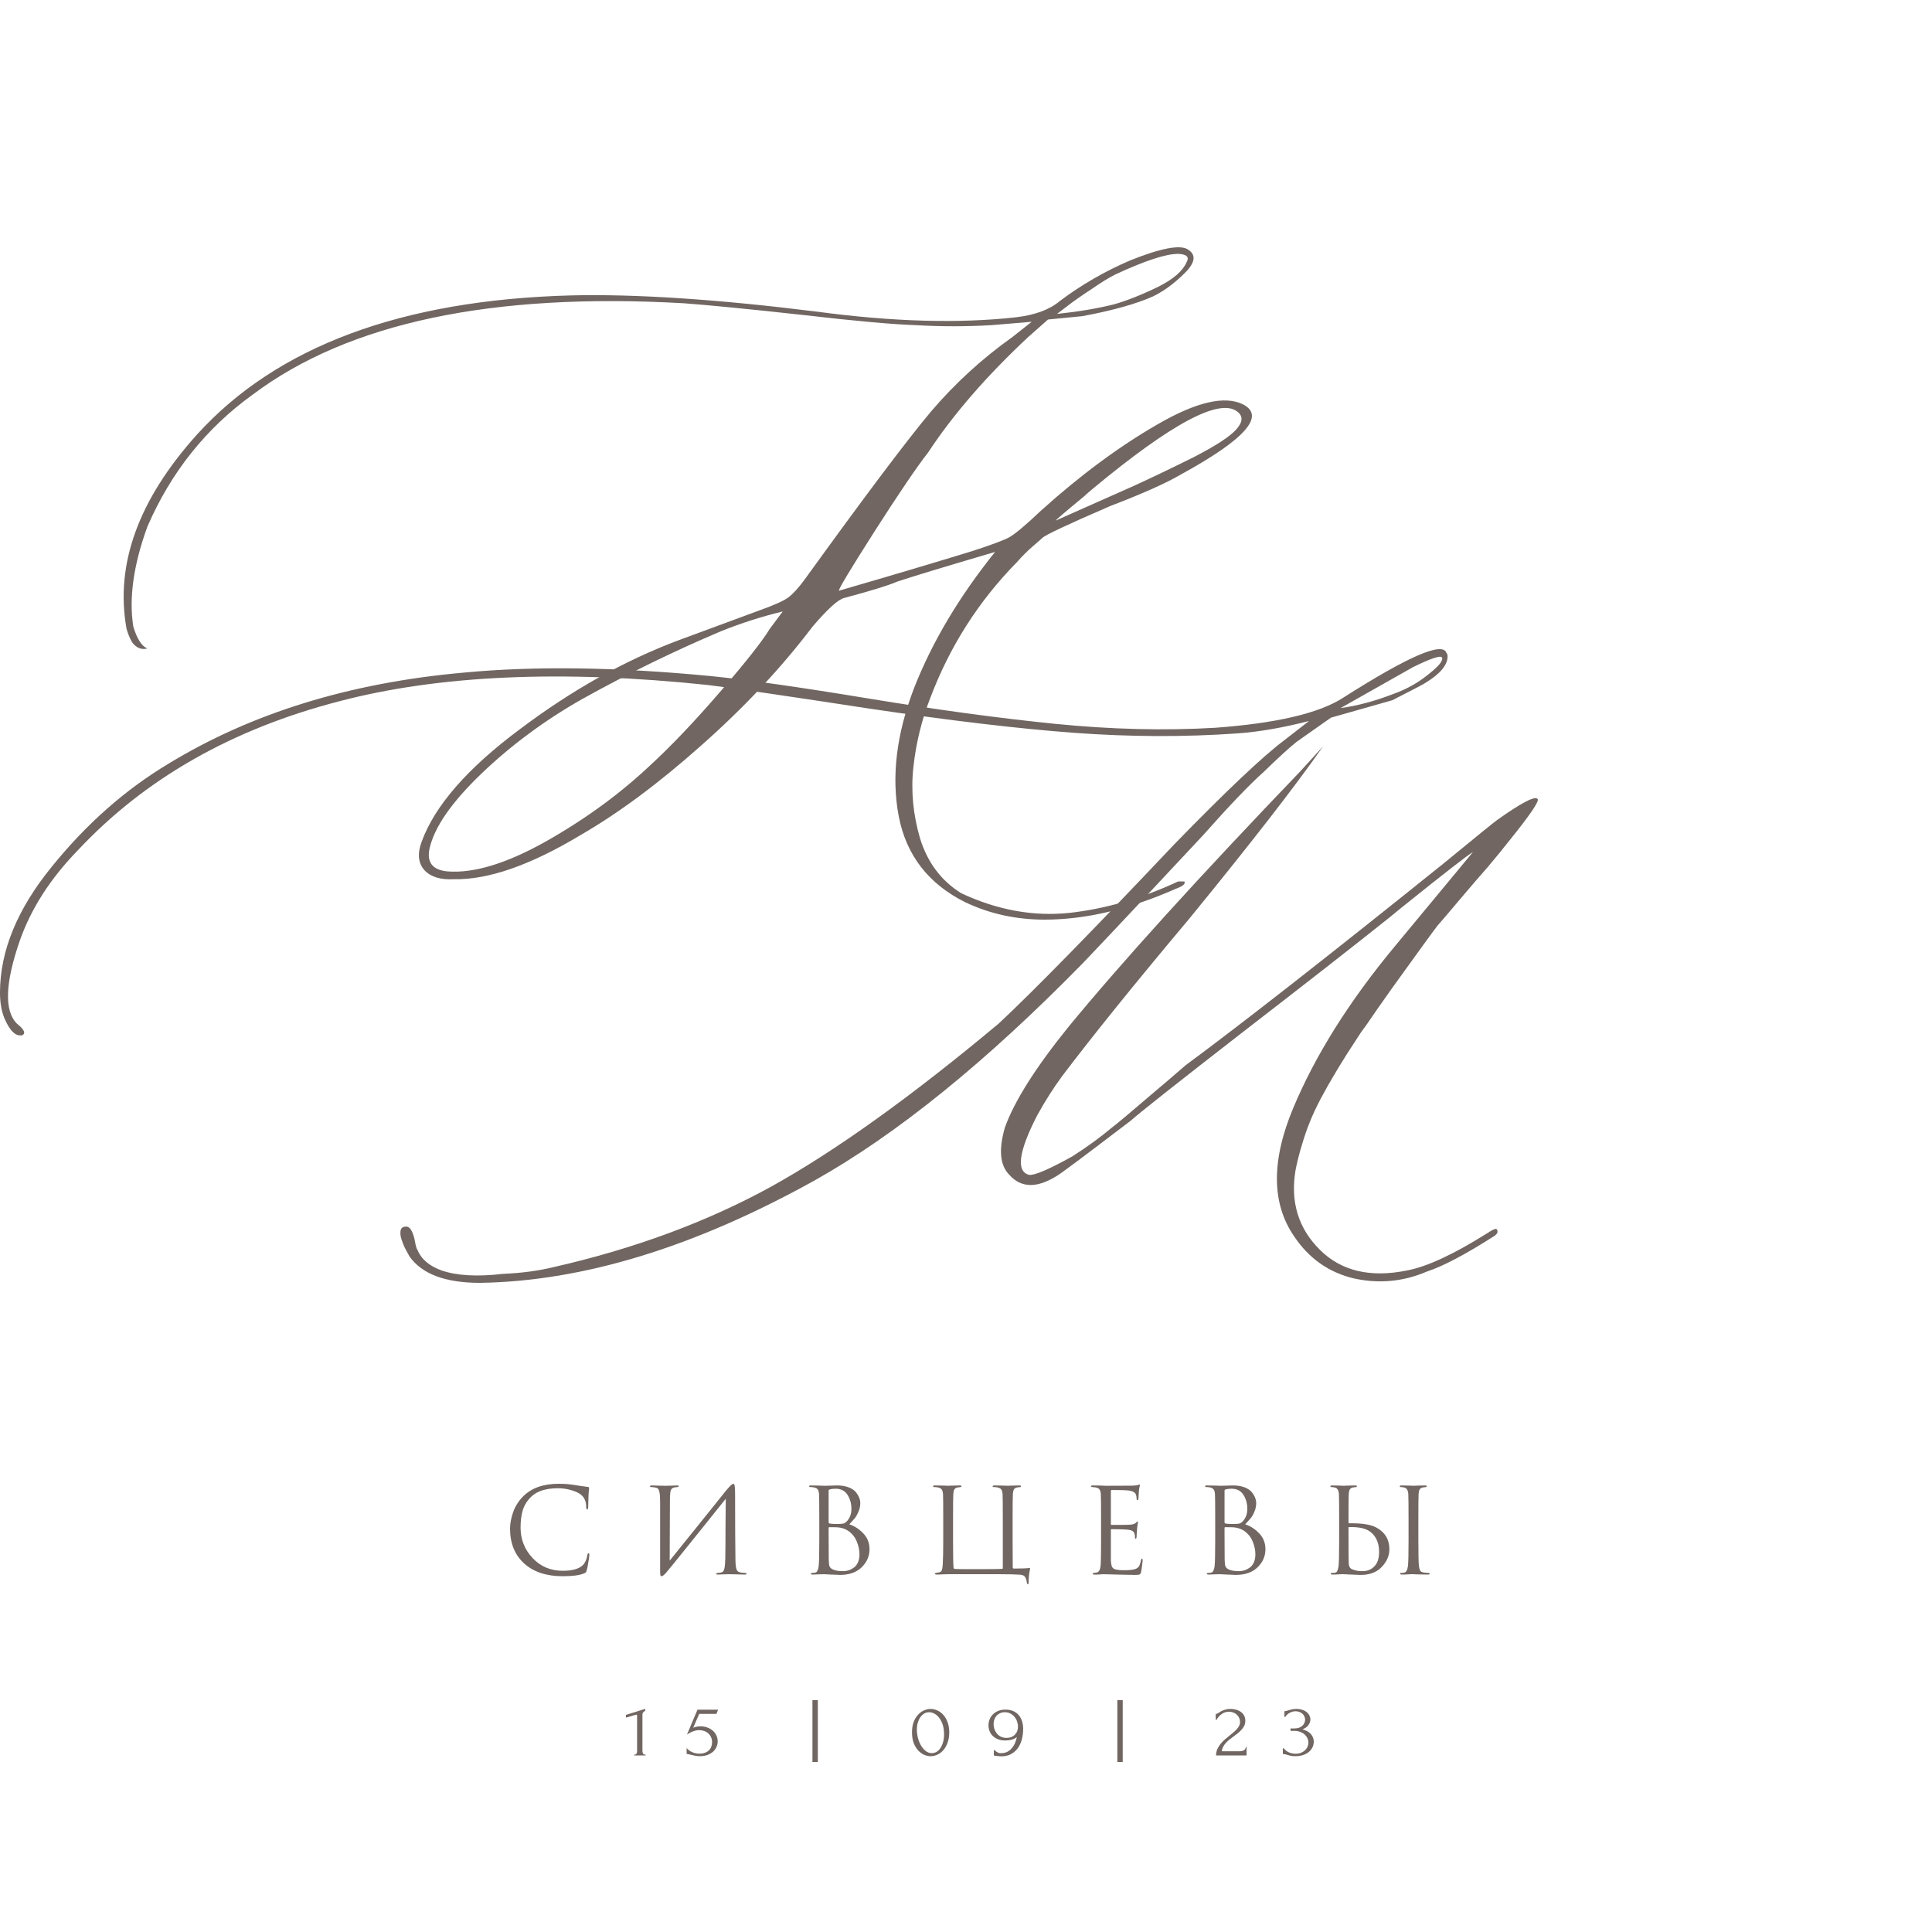 <?xml version="1.0" encoding="UTF-8"?> <svg xmlns="http://www.w3.org/2000/svg" width="78" height="78" viewBox="0 0 78 78" fill="none"> <g opacity="0.8"> <path d="M42.175 37.128C41.023 37.128 39.954 36.894 38.969 36.425C37.483 35.685 36.589 34.529 36.285 32.958C35.982 31.371 36.187 29.649 36.899 27.791C37.627 25.932 38.718 24.096 40.174 22.283C38.067 22.903 36.748 23.303 36.217 23.484C35.868 23.635 35.156 23.855 34.08 24.142C33.837 24.202 33.413 24.587 32.806 25.297C31.533 26.975 30.032 28.576 28.304 30.102C26.59 31.628 24.961 32.837 23.415 33.728C21.398 34.937 19.7 35.526 18.321 35.496C17.79 35.526 17.396 35.406 17.138 35.134C16.881 34.846 16.843 34.461 17.025 33.978C17.555 32.527 18.874 31.016 20.981 29.445C23.089 27.858 25.234 26.657 27.417 25.841L30.669 24.64C31.26 24.429 31.646 24.255 31.828 24.119C32.025 23.968 32.245 23.726 32.488 23.394C34.944 19.994 36.649 17.728 37.604 16.595C38.574 15.461 39.666 14.464 40.879 13.603L41.652 12.991L40.037 13.127C39.007 13.187 37.983 13.187 36.968 13.127C36.043 13.097 34.534 12.961 32.442 12.719C30.244 12.477 28.63 12.319 27.599 12.243C19.867 11.805 14.076 13.029 10.225 15.915C8.33 17.274 6.905 19.057 5.95 21.263C5.389 22.804 5.2 24.149 5.382 25.297C5.533 25.796 5.723 26.091 5.95 26.181C5.708 26.242 5.503 26.159 5.336 25.932C5.245 25.781 5.17 25.6 5.109 25.388C4.639 22.789 5.586 20.175 7.951 17.546C11.181 13.981 16.221 12.107 23.073 11.926C25.681 11.865 28.986 12.084 32.988 12.583C36.035 12.991 38.711 13.066 41.015 12.81C41.788 12.719 42.38 12.5 42.789 12.152C43.653 11.503 44.593 10.959 45.609 10.521C46.852 10.022 47.633 9.871 47.951 10.067C48.3 10.279 48.262 10.596 47.837 11.019C47.413 11.442 46.981 11.759 46.541 11.971C45.859 12.273 44.911 12.538 43.699 12.764L42.311 12.9L41.516 13.603C39.833 15.174 38.483 16.73 37.468 18.272C37.028 18.831 36.3 19.903 35.285 21.49C34.284 23.061 33.814 23.847 33.875 23.847C36.012 23.227 37.816 22.691 39.287 22.238C40.03 21.996 40.515 21.815 40.742 21.694C40.985 21.558 41.417 21.195 42.038 20.606C43.615 19.186 45.177 18.03 46.723 17.138C48.284 16.232 49.437 15.96 50.179 16.323C51.104 16.791 50.27 17.735 47.678 19.155C47.087 19.503 46.139 19.926 44.836 20.425C43.122 21.165 42.205 21.596 42.084 21.716C42.054 21.747 41.925 21.86 41.697 22.056C41.485 22.238 41.273 22.449 41.061 22.691C39.514 24.262 38.347 26.091 37.559 28.176C37.21 29.067 36.983 29.996 36.877 30.963C36.77 31.915 36.861 32.882 37.149 33.864C37.453 34.831 38.006 35.564 38.809 36.063C40.265 36.743 41.72 37.007 43.175 36.856C44.646 36.69 46.109 36.267 47.564 35.587H47.814C47.875 35.678 47.761 35.776 47.473 35.882C45.593 36.712 43.827 37.128 42.175 37.128ZM42.675 12.674C43.539 12.583 44.305 12.454 44.972 12.288C45.502 12.137 46.109 11.896 46.791 11.563C47.382 11.261 47.754 10.936 47.905 10.588C48.027 10.377 47.913 10.264 47.564 10.249C47.064 10.249 46.215 10.528 45.017 11.087C44.775 11.208 44.456 11.404 44.062 11.676C43.668 11.933 43.335 12.167 43.062 12.379L42.675 12.674ZM42.63 21.014C44.024 20.395 45.078 19.926 45.791 19.609C46.518 19.276 47.322 18.891 48.201 18.453C49.08 18 49.649 17.63 49.907 17.342C50.179 17.04 50.194 16.798 49.952 16.617C49.239 16.058 47.299 17.093 44.13 19.722C43.949 19.873 43.827 19.979 43.767 20.039C42.978 20.689 42.599 21.014 42.63 21.014ZM18.048 35.179C19.109 35.27 20.436 34.869 22.027 33.978C23.634 33.071 25.059 32.029 26.302 30.85C27.136 30.079 28.061 29.105 29.077 27.926C30.108 26.733 30.775 25.887 31.078 25.388L31.601 24.686C30.737 24.897 29.91 25.161 29.122 25.479C27.227 26.279 25.355 27.194 23.506 28.221C21.989 29.082 20.633 30.087 19.435 31.235C18.237 32.384 17.54 33.388 17.343 34.25C17.222 34.809 17.457 35.118 18.048 35.179Z" fill="#4D4039"></path> <path d="M19.375 51.792C17.98 51.792 17.033 51.436 16.532 50.725C16.502 50.664 16.457 50.581 16.396 50.475C16.335 50.369 16.282 50.248 16.237 50.112C16.176 49.96 16.153 49.824 16.169 49.703C16.184 49.582 16.259 49.521 16.396 49.521C16.487 49.521 16.563 49.582 16.623 49.703C16.684 49.824 16.729 49.976 16.76 50.157C16.79 50.324 16.82 50.422 16.851 50.452C17.002 50.831 17.328 51.111 17.829 51.292C18.45 51.504 19.276 51.55 20.307 51.429C21.05 51.398 21.732 51.308 22.354 51.156C25.613 50.414 28.539 49.332 31.132 47.909C33.724 46.471 36.787 44.276 40.319 41.325C41.714 40.023 44.079 37.608 47.414 34.082C49.491 31.947 50.962 30.555 51.826 29.904L52.849 29.109C51.788 29.381 50.825 29.548 49.961 29.609C47.823 29.76 45.625 29.752 43.366 29.586C41.122 29.419 38.371 29.094 35.111 28.61C31.852 28.11 29.676 27.792 28.585 27.656C22.688 27.035 17.722 27.255 13.69 28.314C9.369 29.434 5.859 31.433 3.161 34.309C2.039 35.459 1.251 36.685 0.796 37.987C0.205 39.697 0.167 40.81 0.682 41.325C0.985 41.567 1.054 41.726 0.887 41.801C0.857 41.801 0.826 41.801 0.796 41.801C0.705 41.801 0.614 41.756 0.523 41.665C0.417 41.575 0.303 41.393 0.182 41.12C0.061 40.833 0 40.485 0 40.076C0 38.396 0.697 36.7 2.092 34.99C3.487 33.264 5.056 31.879 6.799 30.835C10.15 28.791 14.122 27.565 18.715 27.156C21.566 26.884 24.886 26.929 28.676 27.293C30.192 27.444 32.322 27.747 35.066 28.201C37.825 28.655 40.334 28.995 42.593 29.223C44.867 29.45 47.027 29.503 49.074 29.381C51.53 29.2 53.243 28.799 54.213 28.178C56.851 26.498 58.246 25.892 58.398 26.362C58.428 26.392 58.443 26.437 58.443 26.498C58.443 26.846 58.148 27.202 57.556 27.565C57.465 27.626 57.018 27.86 56.215 28.269L53.736 28.973L52.349 29.949C52.045 30.191 51.606 30.593 51.03 31.153C50.438 31.682 49.62 32.538 48.574 33.718C48.195 34.127 47.444 34.929 46.322 36.125C45.216 37.306 44.352 38.222 43.73 38.873C39.819 42.869 36.203 45.798 32.883 47.66C28.032 50.354 23.529 51.731 19.375 51.792ZM54.122 28.587C54.805 28.496 55.532 28.299 56.306 27.997C56.806 27.815 57.261 27.558 57.67 27.224C58.094 26.892 58.276 26.664 58.216 26.543C58.155 26.453 57.769 26.581 57.056 26.929L54.122 28.587ZM57.602 51.338C56.647 51.747 55.661 51.837 54.645 51.61C53.645 51.368 52.849 50.808 52.258 49.93C51.333 48.598 51.318 46.865 52.212 44.731C53.107 42.596 54.471 40.424 56.306 38.214L59.467 34.4C59.254 34.521 58.291 35.27 56.578 36.647L56.078 37.056C54.714 38.146 52.728 39.697 50.12 41.711C47.528 43.724 46.034 44.905 45.64 45.253C43.776 46.676 42.782 47.417 42.661 47.478C41.858 47.977 41.221 47.962 40.751 47.432C40.372 47.054 40.311 46.418 40.569 45.525C40.948 44.466 41.797 43.118 43.116 41.484C45.254 38.88 48.377 35.436 52.485 31.153L53.417 30.131C52.296 31.735 50.492 34.059 48.005 37.101C45.868 39.645 44.162 41.756 42.889 43.436C42.54 43.906 42.199 44.443 41.865 45.048C41.122 46.502 41.016 47.296 41.547 47.432C41.759 47.463 42.343 47.213 43.298 46.683C43.889 46.305 44.42 45.919 44.89 45.525C45.163 45.313 45.633 44.92 46.3 44.345C46.982 43.769 47.505 43.323 47.869 43.005C50.143 41.325 53.607 38.615 58.261 34.876C59.626 33.756 60.353 33.166 60.444 33.105C61.445 32.394 61.991 32.114 62.082 32.265C62.142 32.356 61.771 32.901 60.967 33.9C60.694 34.248 60.391 34.619 60.058 35.013C59.724 35.391 59.353 35.822 58.943 36.307C58.549 36.776 58.246 37.132 58.034 37.374C57.913 37.525 57.291 38.38 56.169 39.94C56.108 40.031 55.911 40.31 55.578 40.78C55.26 41.249 55.047 41.552 54.941 41.688C54.85 41.824 54.668 42.104 54.395 42.528C54.138 42.937 53.948 43.247 53.827 43.459C53.706 43.656 53.539 43.951 53.327 44.345C53.129 44.723 52.978 45.048 52.872 45.321C52.766 45.578 52.66 45.889 52.553 46.252C52.447 46.6 52.364 46.933 52.303 47.251C52.091 48.522 52.417 49.59 53.281 50.452C54.145 51.315 55.32 51.595 56.806 51.292C57.609 51.141 58.686 50.642 60.035 49.794C60.217 49.673 60.338 49.612 60.399 49.612C60.459 49.642 60.475 49.703 60.444 49.794L60.353 49.885C59.171 50.642 58.254 51.126 57.602 51.338Z" fill="#4D4039"></path> <path d="M22.719 63.636C22.059 63.636 21.54 63.465 21.163 63.122C20.782 62.776 20.592 62.306 20.592 61.713C20.592 61.513 20.633 61.294 20.715 61.056C20.796 60.818 20.932 60.604 21.12 60.413C21.457 60.074 21.936 59.904 22.559 59.904C22.81 59.904 23.038 59.923 23.242 59.961C23.286 59.971 23.453 59.995 23.742 60.032C23.77 60.036 23.785 60.053 23.785 60.085C23.785 60.094 23.783 60.11 23.78 60.133C23.777 60.152 23.774 60.182 23.77 60.223C23.767 60.261 23.764 60.304 23.761 60.352C23.758 60.409 23.755 60.501 23.752 60.628C23.748 60.751 23.747 60.823 23.747 60.842C23.744 60.908 23.73 60.942 23.704 60.942C23.679 60.942 23.667 60.908 23.667 60.842C23.667 60.632 23.601 60.471 23.469 60.356C23.381 60.28 23.25 60.217 23.077 60.166C22.907 60.112 22.724 60.085 22.526 60.085C22.038 60.085 21.677 60.201 21.441 60.432C21.281 60.588 21.169 60.767 21.106 60.97C21.046 61.17 21.017 61.405 21.017 61.675C21.017 62.145 21.177 62.553 21.497 62.898C21.821 63.244 22.228 63.417 22.719 63.417C23.112 63.417 23.385 63.338 23.54 63.179C23.628 63.087 23.686 62.954 23.714 62.779C23.723 62.732 23.739 62.708 23.761 62.708C23.783 62.708 23.794 62.732 23.794 62.779C23.794 62.805 23.782 62.895 23.756 63.051C23.734 63.206 23.712 63.319 23.69 63.389C23.678 63.433 23.665 63.463 23.653 63.479C23.64 63.492 23.612 63.508 23.568 63.527C23.389 63.6 23.106 63.636 22.719 63.636Z" fill="#4D4039"></path> <path d="M27.047 60.537L27.037 63.008C27.257 62.738 27.661 62.237 28.249 61.504C28.84 60.767 29.191 60.331 29.301 60.194C29.458 60.001 29.56 59.904 29.607 59.904C29.626 59.904 29.639 59.913 29.645 59.933C29.654 59.948 29.662 59.99 29.669 60.056C29.675 60.123 29.678 60.223 29.678 60.356C29.678 61.515 29.683 62.391 29.692 62.984C29.695 63.162 29.709 63.287 29.735 63.36C29.763 63.43 29.813 63.471 29.886 63.484C29.92 63.49 29.981 63.497 30.07 63.503C30.117 63.506 30.14 63.517 30.14 63.536C30.14 63.559 30.117 63.57 30.07 63.57C30.003 63.57 29.881 63.566 29.702 63.56C29.522 63.557 29.425 63.555 29.409 63.555C29.381 63.555 29.318 63.557 29.221 63.56C29.126 63.566 29.048 63.57 28.985 63.57C28.938 63.57 28.914 63.56 28.914 63.541C28.914 63.519 28.938 63.506 28.985 63.503C29.054 63.497 29.1 63.49 29.122 63.484C29.184 63.471 29.225 63.42 29.244 63.332C29.266 63.243 29.279 63.098 29.282 62.898C29.288 62.61 29.291 62.194 29.291 61.651C29.294 61.105 29.298 60.724 29.301 60.509C29.062 60.81 28.62 61.361 27.976 62.16C27.334 62.96 26.971 63.408 26.886 63.503C26.805 63.592 26.746 63.636 26.712 63.636C26.687 63.636 26.669 63.62 26.66 63.589C26.654 63.56 26.651 63.5 26.651 63.408V60.637C26.651 60.466 26.643 60.34 26.627 60.261C26.611 60.178 26.591 60.126 26.566 60.104C26.54 60.079 26.5 60.061 26.443 60.052C26.421 60.048 26.393 60.045 26.358 60.042C26.323 60.039 26.302 60.037 26.292 60.037C26.258 60.034 26.24 60.023 26.24 60.004C26.24 59.982 26.272 59.971 26.334 59.971C26.388 59.971 26.482 59.974 26.617 59.98C26.756 59.983 26.834 59.985 26.853 59.985C26.907 59.985 26.988 59.983 27.099 59.98C27.209 59.974 27.284 59.971 27.325 59.971C27.378 59.971 27.405 59.98 27.405 59.999C27.405 60.021 27.385 60.034 27.344 60.037C27.281 60.044 27.24 60.048 27.221 60.052C27.152 60.068 27.106 60.104 27.084 60.161C27.062 60.215 27.05 60.34 27.047 60.537Z" fill="#4D4039"></path> <path d="M33.077 62.189V61.351C33.077 60.767 33.074 60.425 33.067 60.323C33.061 60.237 33.044 60.175 33.016 60.137C32.99 60.096 32.94 60.068 32.865 60.052C32.827 60.042 32.781 60.037 32.728 60.037C32.687 60.037 32.667 60.028 32.667 60.009C32.667 59.983 32.692 59.971 32.742 59.971C32.805 59.971 32.879 59.972 32.964 59.975C33.048 59.975 33.121 59.977 33.181 59.98C33.24 59.983 33.272 59.985 33.275 59.985C33.303 59.985 33.376 59.983 33.492 59.98C33.608 59.974 33.707 59.971 33.789 59.971C33.971 59.971 34.129 59.996 34.261 60.047C34.393 60.098 34.49 60.163 34.553 60.242C34.616 60.321 34.661 60.398 34.69 60.471C34.718 60.544 34.732 60.615 34.732 60.685C34.732 60.805 34.707 60.923 34.657 61.037C34.609 61.148 34.561 61.234 34.511 61.294C34.46 61.354 34.386 61.437 34.289 61.542C34.496 61.608 34.683 61.729 34.85 61.903C35.02 62.078 35.105 62.292 35.105 62.546C35.105 62.825 34.999 63.068 34.789 63.275C34.578 63.481 34.282 63.584 33.902 63.584C33.886 63.584 33.86 63.582 33.822 63.579C33.787 63.579 33.745 63.578 33.695 63.574C33.644 63.571 33.6 63.57 33.563 63.57C33.427 63.56 33.331 63.555 33.275 63.555C33.225 63.555 33.149 63.557 33.048 63.56C32.948 63.566 32.869 63.57 32.813 63.57C32.762 63.57 32.737 63.559 32.737 63.536C32.737 63.514 32.761 63.503 32.808 63.503C32.843 63.503 32.88 63.498 32.921 63.489C32.987 63.476 33.031 63.387 33.053 63.222C33.069 63.089 33.077 62.745 33.077 62.189ZM33.454 60.18V61.456C33.454 61.481 33.465 61.499 33.487 61.508C33.563 61.521 33.658 61.527 33.775 61.527C33.913 61.527 34.007 61.521 34.058 61.508C34.108 61.492 34.157 61.458 34.204 61.404C34.317 61.273 34.374 61.113 34.374 60.923C34.374 60.701 34.32 60.509 34.213 60.347C34.11 60.185 33.951 60.104 33.737 60.104C33.649 60.104 33.574 60.112 33.511 60.128C33.473 60.137 33.454 60.155 33.454 60.18ZM33.454 61.689V61.961C33.454 62.599 33.456 62.941 33.459 62.989C33.465 63.084 33.47 63.149 33.473 63.184C33.479 63.216 33.493 63.248 33.515 63.279C33.537 63.311 33.572 63.338 33.619 63.36C33.717 63.408 33.855 63.432 34.034 63.432C34.106 63.432 34.177 63.422 34.246 63.403C34.319 63.381 34.389 63.346 34.459 63.298C34.531 63.251 34.589 63.181 34.633 63.089C34.677 62.994 34.699 62.883 34.699 62.756C34.699 62.584 34.663 62.411 34.591 62.237C34.522 62.062 34.405 61.918 34.242 61.803C34.135 61.73 34.004 61.684 33.85 61.665C33.809 61.659 33.687 61.656 33.482 61.656C33.464 61.656 33.454 61.667 33.454 61.689Z" fill="#4D4039"></path> <path d="M40.882 61.351V62.184C40.882 62.813 40.884 63.176 40.887 63.275C40.887 63.309 40.901 63.327 40.929 63.327C41.253 63.327 41.462 63.319 41.557 63.303C41.572 63.3 41.582 63.301 41.585 63.308C41.588 63.311 41.588 63.322 41.585 63.341C41.547 63.532 41.528 63.708 41.528 63.87C41.528 63.93 41.517 63.96 41.495 63.96C41.473 63.96 41.459 63.928 41.453 63.865C41.437 63.766 41.41 63.695 41.373 63.651C41.338 63.606 41.274 63.581 41.179 63.574C40.991 63.562 40.719 63.555 40.364 63.555H38.27C38.254 63.555 38.193 63.557 38.086 63.56C37.982 63.566 37.897 63.57 37.831 63.57C37.771 63.57 37.742 63.56 37.742 63.541C37.742 63.522 37.762 63.508 37.803 63.498C37.859 63.492 37.9 63.486 37.925 63.479C37.979 63.463 38.013 63.432 38.029 63.384C38.045 63.333 38.056 63.255 38.062 63.151C38.075 62.948 38.081 62.63 38.081 62.199V61.351C38.081 60.767 38.078 60.425 38.072 60.323C38.065 60.237 38.048 60.175 38.02 60.137C37.995 60.096 37.944 60.068 37.869 60.052C37.831 60.042 37.778 60.037 37.709 60.037C37.683 60.037 37.671 60.028 37.671 60.009C37.671 59.983 37.696 59.971 37.746 59.971C37.809 59.971 37.883 59.972 37.968 59.975C38.053 59.975 38.125 59.977 38.185 59.98C38.245 59.983 38.276 59.985 38.279 59.985C38.282 59.985 38.312 59.983 38.369 59.98C38.428 59.977 38.494 59.975 38.567 59.975C38.642 59.972 38.7 59.971 38.741 59.971C38.791 59.971 38.817 59.983 38.817 60.009C38.817 60.028 38.804 60.037 38.779 60.037C38.757 60.037 38.718 60.042 38.661 60.052C38.598 60.064 38.554 60.091 38.529 60.133C38.507 60.174 38.493 60.237 38.487 60.323C38.48 60.425 38.477 60.767 38.477 61.351V62.108C38.477 62.752 38.483 63.143 38.496 63.279C38.499 63.317 38.515 63.338 38.543 63.341C38.606 63.347 38.763 63.351 39.015 63.351H39.633C40.104 63.351 40.382 63.346 40.467 63.336C40.48 63.336 40.486 63.327 40.486 63.308V61.351C40.486 60.767 40.483 60.425 40.477 60.323C40.47 60.237 40.453 60.175 40.425 60.137C40.4 60.096 40.349 60.068 40.274 60.052C40.236 60.042 40.183 60.037 40.114 60.037C40.088 60.037 40.076 60.028 40.076 60.009C40.076 59.983 40.101 59.971 40.151 59.971C40.214 59.971 40.288 59.972 40.373 59.975C40.458 59.975 40.53 59.977 40.59 59.98C40.65 59.983 40.681 59.985 40.684 59.985C40.687 59.985 40.717 59.983 40.774 59.98C40.834 59.977 40.9 59.975 40.972 59.975C41.047 59.972 41.105 59.971 41.146 59.971C41.197 59.971 41.222 59.983 41.222 60.009C41.222 60.028 41.209 60.037 41.184 60.037C41.162 60.037 41.123 60.042 41.066 60.052C41.003 60.064 40.959 60.091 40.934 60.133C40.912 60.174 40.898 60.237 40.892 60.323C40.885 60.425 40.882 60.767 40.882 61.351Z" fill="#4D4039"></path> <path d="M44.453 62.189V61.351C44.453 60.767 44.45 60.425 44.444 60.323C44.437 60.237 44.42 60.175 44.392 60.137C44.367 60.096 44.316 60.068 44.241 60.052C44.231 60.048 44.219 60.047 44.203 60.047C44.187 60.044 44.168 60.042 44.146 60.042C44.128 60.039 44.113 60.037 44.104 60.037C44.063 60.031 44.043 60.021 44.043 60.009C44.043 59.983 44.068 59.971 44.118 59.971C44.275 59.971 44.453 59.975 44.651 59.985C45.299 59.985 45.659 59.983 45.731 59.98C45.847 59.974 45.92 59.964 45.948 59.952C45.973 59.939 45.99 59.933 46 59.933C46.012 59.933 46.019 59.947 46.019 59.975C46.019 59.982 46.012 60.009 46 60.056C45.99 60.101 45.984 60.148 45.981 60.199L45.962 60.485C45.956 60.539 45.943 60.566 45.924 60.566C45.899 60.566 45.887 60.545 45.887 60.504C45.887 60.44 45.879 60.388 45.863 60.347C45.832 60.248 45.718 60.19 45.523 60.171C45.442 60.161 45.226 60.156 44.877 60.156C44.858 60.156 44.849 60.172 44.849 60.204V61.518C44.849 61.55 44.858 61.565 44.877 61.565C45.305 61.565 45.555 61.562 45.627 61.556C45.747 61.546 45.825 61.519 45.863 61.475C45.888 61.443 45.907 61.427 45.92 61.427C45.935 61.427 45.943 61.44 45.943 61.465C45.943 61.472 45.94 61.486 45.934 61.508C45.931 61.531 45.926 61.562 45.92 61.603C45.913 61.645 45.909 61.688 45.906 61.732C45.899 61.789 45.895 61.857 45.891 61.937C45.888 62.013 45.887 62.053 45.887 62.056C45.88 62.103 45.869 62.127 45.854 62.127C45.832 62.127 45.821 62.102 45.821 62.051C45.821 62 45.814 61.956 45.802 61.918C45.78 61.829 45.698 61.776 45.556 61.761C45.415 61.745 45.19 61.737 44.882 61.737C44.86 61.737 44.849 61.748 44.849 61.77V62.189C44.849 62.218 44.849 62.3 44.849 62.437C44.849 62.57 44.849 62.691 44.849 62.798C44.849 62.906 44.849 62.975 44.849 63.003C44.855 63.108 44.868 63.187 44.887 63.241C44.909 63.292 44.948 63.328 45.005 63.351C45.074 63.379 45.204 63.394 45.396 63.394C45.585 63.394 45.726 63.379 45.821 63.351C45.893 63.328 45.946 63.292 45.981 63.241C46.016 63.187 46.042 63.106 46.061 62.998C46.071 62.951 46.085 62.927 46.103 62.927C46.122 62.927 46.132 62.951 46.132 62.998C46.132 63.021 46.124 63.092 46.108 63.213C46.093 63.333 46.08 63.416 46.071 63.46C46.055 63.52 46.033 63.555 46.005 63.565C45.976 63.578 45.913 63.584 45.816 63.584C45.725 63.584 45.495 63.579 45.127 63.57C44.75 63.56 44.554 63.555 44.538 63.555C44.506 63.555 44.451 63.559 44.373 63.565C44.294 63.571 44.233 63.573 44.189 63.57C44.139 63.57 44.113 63.557 44.113 63.532C44.113 63.519 44.131 63.509 44.165 63.503C44.225 63.497 44.261 63.492 44.274 63.489C44.33 63.476 44.371 63.44 44.396 63.379C44.425 63.319 44.44 63.206 44.444 63.041C44.45 62.794 44.453 62.51 44.453 62.189Z" fill="#4D4039"></path> <path d="M49.061 62.189V61.351C49.061 60.767 49.058 60.425 49.052 60.323C49.045 60.237 49.028 60.175 49 60.137C48.975 60.096 48.924 60.068 48.849 60.052C48.811 60.042 48.766 60.037 48.712 60.037C48.671 60.037 48.651 60.028 48.651 60.009C48.651 59.983 48.676 59.971 48.726 59.971C48.789 59.971 48.863 59.972 48.948 59.975C49.033 59.975 49.105 59.977 49.165 59.98C49.225 59.983 49.256 59.985 49.259 59.985C49.287 59.985 49.36 59.983 49.476 59.98C49.592 59.974 49.691 59.971 49.773 59.971C49.956 59.971 50.113 59.996 50.245 60.047C50.377 60.098 50.474 60.163 50.537 60.242C50.6 60.321 50.646 60.398 50.674 60.471C50.702 60.544 50.716 60.615 50.716 60.685C50.716 60.805 50.691 60.923 50.641 61.037C50.594 61.148 50.545 61.234 50.495 61.294C50.444 61.354 50.37 61.437 50.273 61.542C50.481 61.608 50.668 61.729 50.834 61.903C51.004 62.078 51.089 62.292 51.089 62.546C51.089 62.825 50.984 63.068 50.773 63.275C50.562 63.481 50.267 63.584 49.886 63.584C49.871 63.584 49.844 63.582 49.806 63.579C49.772 63.579 49.729 63.578 49.679 63.574C49.629 63.571 49.584 63.57 49.547 63.57C49.412 63.56 49.316 63.555 49.259 63.555C49.209 63.555 49.133 63.557 49.033 63.56C48.932 63.566 48.854 63.57 48.797 63.57C48.747 63.57 48.721 63.559 48.721 63.536C48.721 63.514 48.745 63.503 48.792 63.503C48.827 63.503 48.865 63.498 48.906 63.489C48.971 63.476 49.016 63.387 49.038 63.222C49.053 63.089 49.061 62.745 49.061 62.189ZM49.438 60.18V61.456C49.438 61.481 49.449 61.499 49.471 61.508C49.547 61.521 49.643 61.527 49.759 61.527C49.897 61.527 49.992 61.521 50.042 61.508C50.092 61.492 50.141 61.458 50.188 61.404C50.301 61.273 50.358 61.113 50.358 60.923C50.358 60.701 50.304 60.509 50.198 60.347C50.094 60.185 49.935 60.104 49.721 60.104C49.633 60.104 49.558 60.112 49.495 60.128C49.457 60.137 49.438 60.155 49.438 60.18ZM49.438 61.689V61.961C49.438 62.599 49.44 62.941 49.443 62.989C49.449 63.084 49.454 63.149 49.457 63.184C49.464 63.216 49.478 63.248 49.5 63.279C49.522 63.311 49.556 63.338 49.603 63.36C49.701 63.408 49.839 63.432 50.018 63.432C50.091 63.432 50.161 63.422 50.231 63.403C50.303 63.381 50.374 63.346 50.443 63.298C50.515 63.251 50.573 63.181 50.617 63.089C50.661 62.994 50.683 62.883 50.683 62.756C50.683 62.584 50.647 62.411 50.575 62.237C50.506 62.062 50.389 61.918 50.226 61.803C50.119 61.73 49.989 61.684 49.834 61.665C49.794 61.659 49.671 61.656 49.467 61.656C49.448 61.656 49.438 61.667 49.438 61.689Z" fill="#4D4039"></path> <path d="M54.443 61.675V61.98C54.443 62.586 54.446 62.964 54.452 63.113C54.455 63.233 54.498 63.313 54.579 63.351C54.696 63.405 54.836 63.432 54.999 63.432C55.203 63.432 55.367 63.367 55.489 63.236C55.615 63.106 55.678 62.913 55.678 62.656C55.678 62.303 55.563 62.035 55.334 61.851C55.158 61.708 54.867 61.642 54.461 61.651C54.449 61.651 54.443 61.659 54.443 61.675ZM54.254 63.555C54.251 63.555 54.221 63.555 54.164 63.555C54.108 63.559 54.043 63.562 53.971 63.565C53.899 63.568 53.842 63.57 53.801 63.57C53.751 63.57 53.726 63.557 53.726 63.532C53.726 63.513 53.745 63.503 53.782 63.503C53.836 63.503 53.878 63.5 53.91 63.493C53.976 63.481 54.02 63.39 54.042 63.222C54.057 63.089 54.065 62.745 54.065 62.189V61.351C54.065 60.767 54.062 60.425 54.056 60.323C54.046 60.167 53.993 60.079 53.895 60.056C53.848 60.044 53.8 60.037 53.749 60.037C53.724 60.037 53.712 60.028 53.712 60.009C53.712 59.983 53.737 59.971 53.787 59.971C53.834 59.971 53.894 59.972 53.966 59.975C54.038 59.975 54.103 59.977 54.16 59.98C54.216 59.983 54.246 59.985 54.249 59.985C54.252 59.985 54.282 59.983 54.339 59.98C54.398 59.977 54.465 59.975 54.537 59.975C54.609 59.972 54.666 59.971 54.707 59.971C54.757 59.971 54.782 59.983 54.782 60.009C54.782 60.028 54.77 60.037 54.744 60.037C54.722 60.037 54.683 60.042 54.626 60.052C54.564 60.064 54.52 60.091 54.494 60.133C54.472 60.174 54.458 60.237 54.452 60.323C54.446 60.425 54.443 60.767 54.443 61.351V61.475C54.443 61.491 54.449 61.499 54.461 61.499H54.589C55.029 61.499 55.357 61.557 55.574 61.675C55.92 61.865 56.093 62.156 56.093 62.546C56.093 62.806 55.991 63.044 55.786 63.26C55.585 63.476 55.299 63.584 54.928 63.584C54.862 63.584 54.743 63.579 54.57 63.57C54.4 63.56 54.295 63.555 54.254 63.555ZM56.867 62.189V61.351C56.867 60.767 56.863 60.425 56.857 60.323C56.848 60.167 56.794 60.079 56.697 60.056C56.65 60.044 56.601 60.037 56.55 60.037C56.525 60.037 56.513 60.028 56.513 60.009C56.513 59.983 56.538 59.971 56.588 59.971C56.635 59.971 56.697 59.972 56.772 59.975C56.848 59.975 56.914 59.977 56.97 59.98C57.03 59.983 57.061 59.985 57.065 59.985C57.068 59.985 57.098 59.983 57.154 59.98C57.214 59.977 57.28 59.975 57.352 59.975C57.428 59.972 57.486 59.971 57.527 59.971C57.577 59.971 57.602 59.983 57.602 60.009C57.602 60.028 57.59 60.037 57.564 60.037C57.542 60.037 57.503 60.042 57.447 60.052C57.384 60.064 57.34 60.091 57.315 60.133C57.292 60.174 57.278 60.237 57.272 60.323C57.266 60.425 57.263 60.767 57.263 61.351V62.189C57.263 62.745 57.27 63.089 57.286 63.222C57.296 63.301 57.311 63.363 57.333 63.408C57.358 63.449 57.404 63.474 57.47 63.484C57.558 63.497 57.623 63.503 57.663 63.503C57.701 63.503 57.72 63.513 57.72 63.532C57.72 63.557 57.697 63.57 57.649 63.57C57.574 63.57 57.489 63.568 57.395 63.565C57.3 63.565 57.222 63.563 57.159 63.56C57.099 63.557 57.068 63.555 57.065 63.555C57.061 63.555 57.03 63.555 56.97 63.555C56.914 63.559 56.848 63.562 56.772 63.565C56.7 63.568 56.643 63.57 56.602 63.57C56.552 63.57 56.527 63.557 56.527 63.532C56.527 63.513 56.544 63.503 56.579 63.503C56.62 63.503 56.66 63.498 56.701 63.489C56.774 63.473 56.821 63.384 56.843 63.222C56.859 63.089 56.867 62.745 56.867 62.189Z" fill="#4D4039"></path> <path d="M25.598 70.872V70.842C25.651 70.842 25.684 70.828 25.698 70.8C25.713 70.77 25.721 70.734 25.721 70.695V69.256C25.721 69.236 25.71 69.226 25.688 69.226C25.679 69.226 25.667 69.229 25.651 69.235L25.272 69.343V69.235L26.047 68.991V69.073C26.012 69.087 25.983 69.109 25.961 69.139C25.941 69.169 25.933 69.204 25.937 69.244V70.683C25.937 70.725 25.945 70.762 25.961 70.794C25.976 70.826 26.012 70.842 26.067 70.842V70.872H25.598Z" fill="#4D4039"></path> <path d="M28.975 70.31C28.975 70.38 28.96 70.451 28.928 70.523C28.9 70.593 28.855 70.656 28.796 70.713C28.736 70.769 28.659 70.815 28.566 70.851C28.475 70.885 28.369 70.902 28.247 70.902C28.187 70.902 28.128 70.896 28.07 70.884C28.013 70.872 27.958 70.86 27.907 70.848C27.87 70.838 27.835 70.83 27.804 70.824C27.773 70.816 27.745 70.812 27.721 70.812V70.574C27.779 70.644 27.854 70.7 27.947 70.74C28.043 70.78 28.138 70.8 28.233 70.8C28.32 70.8 28.395 70.788 28.459 70.764C28.524 70.74 28.577 70.707 28.619 70.667C28.663 70.625 28.696 70.576 28.716 70.52C28.738 70.462 28.749 70.4 28.749 70.334C28.749 70.254 28.733 70.184 28.702 70.124C28.674 70.064 28.635 70.014 28.586 69.974C28.537 69.932 28.48 69.9 28.416 69.88C28.354 69.861 28.291 69.85 28.227 69.85C28.156 69.85 28.078 69.865 27.994 69.895C27.91 69.924 27.823 69.969 27.734 70.031L28.16 69.025H28.992L28.925 69.193H28.23C28.192 69.283 28.151 69.376 28.107 69.472C28.065 69.568 28.025 69.662 27.987 69.754C28.04 69.732 28.09 69.717 28.137 69.709C28.183 69.701 28.233 69.697 28.287 69.697C28.375 69.697 28.461 69.711 28.543 69.739C28.625 69.767 28.698 69.807 28.762 69.859C28.826 69.912 28.878 69.976 28.915 70.052C28.955 70.128 28.975 70.214 28.975 70.31Z" fill="#4D4039"></path> <path d="M32.801 71.136V68.64H33.018V71.136H32.801Z" fill="#4D4039"></path> <path d="M36.82 69.941C36.82 69.786 36.841 69.65 36.883 69.532C36.928 69.414 36.985 69.316 37.056 69.238C37.127 69.158 37.207 69.098 37.296 69.058C37.387 69.016 37.479 68.994 37.572 68.994C37.665 68.994 37.757 69.016 37.848 69.058C37.939 69.098 38.019 69.158 38.087 69.238C38.158 69.316 38.215 69.414 38.257 69.532C38.301 69.65 38.324 69.786 38.324 69.941C38.324 70.097 38.301 70.235 38.257 70.355C38.215 70.473 38.158 70.573 38.087 70.655C38.019 70.736 37.939 70.797 37.848 70.839C37.757 70.881 37.665 70.902 37.572 70.902C37.479 70.902 37.387 70.881 37.296 70.839C37.207 70.797 37.127 70.736 37.056 70.655C36.985 70.573 36.928 70.473 36.883 70.355C36.841 70.235 36.82 70.097 36.82 69.941ZM38.114 70.019C38.114 69.874 38.096 69.747 38.061 69.637C38.025 69.525 37.979 69.432 37.921 69.358C37.866 69.282 37.801 69.225 37.728 69.187C37.657 69.147 37.584 69.127 37.508 69.127C37.433 69.127 37.364 69.147 37.302 69.187C37.242 69.225 37.191 69.276 37.149 69.34C37.107 69.404 37.074 69.478 37.05 69.562C37.027 69.646 37.016 69.734 37.016 69.826C37.016 69.937 37.031 70.049 37.059 70.163C37.088 70.275 37.129 70.377 37.182 70.469C37.236 70.559 37.299 70.633 37.372 70.692C37.447 70.749 37.53 70.779 37.618 70.779C37.683 70.779 37.745 70.763 37.805 70.731C37.864 70.697 37.917 70.647 37.961 70.583C38.008 70.519 38.044 70.44 38.071 70.346C38.099 70.252 38.114 70.143 38.114 70.019Z" fill="#4D4039"></path> <path d="M40.626 70.163C40.706 70.163 40.776 70.151 40.836 70.127C40.896 70.101 40.944 70.067 40.982 70.025C41.022 69.983 41.051 69.935 41.069 69.88C41.089 69.826 41.099 69.77 41.099 69.712C41.099 69.642 41.086 69.572 41.062 69.502C41.04 69.432 41.005 69.37 40.959 69.316C40.914 69.26 40.859 69.215 40.792 69.181C40.728 69.145 40.654 69.127 40.57 69.127C40.494 69.127 40.428 69.141 40.37 69.169C40.315 69.195 40.267 69.231 40.227 69.277C40.189 69.321 40.16 69.372 40.141 69.43C40.123 69.488 40.114 69.547 40.114 69.607C40.114 69.675 40.125 69.742 40.147 69.808C40.172 69.874 40.205 69.935 40.247 69.989C40.291 70.041 40.345 70.083 40.407 70.115C40.471 70.147 40.544 70.163 40.626 70.163ZM40.157 70.658C40.193 70.698 40.235 70.731 40.284 70.754C40.335 70.779 40.382 70.787 40.427 70.779C40.522 70.779 40.606 70.759 40.679 70.719C40.753 70.678 40.815 70.625 40.866 70.559C40.919 70.493 40.96 70.422 40.989 70.346C41.02 70.268 41.041 70.196 41.052 70.13C40.988 70.182 40.916 70.218 40.836 70.238C40.758 70.258 40.675 70.268 40.586 70.268C40.473 70.268 40.373 70.251 40.287 70.217C40.203 70.181 40.132 70.135 40.074 70.079C40.019 70.021 39.976 69.955 39.948 69.88C39.921 69.806 39.908 69.73 39.908 69.652C39.908 69.574 39.922 69.497 39.951 69.421C39.98 69.345 40.023 69.278 40.081 69.22C40.138 69.16 40.209 69.112 40.294 69.076C40.38 69.04 40.48 69.022 40.593 69.022C40.719 69.022 40.827 69.043 40.916 69.085C41.007 69.127 41.081 69.184 41.139 69.256C41.196 69.326 41.238 69.408 41.265 69.502C41.294 69.596 41.308 69.694 41.308 69.796C41.308 69.929 41.293 70.062 41.262 70.196C41.23 70.328 41.179 70.447 41.109 70.553C41.04 70.657 40.948 70.743 40.832 70.809C40.719 70.875 40.581 70.908 40.417 70.908C40.386 70.908 40.347 70.905 40.3 70.899C40.254 70.893 40.217 70.888 40.19 70.884C40.175 70.882 40.158 70.88 40.141 70.878C40.125 70.876 40.12 70.875 40.124 70.875V70.658H40.157Z" fill="#4D4039"></path> <path d="M45.11 71.136V68.64H45.327V71.136H45.11Z" fill="#4D4039"></path> <path d="M49.082 69.193H49.112C49.123 69.193 49.137 69.188 49.152 69.178C49.17 69.168 49.189 69.157 49.209 69.145C49.231 69.131 49.256 69.115 49.285 69.097C49.316 69.079 49.351 69.062 49.388 69.049C49.428 69.032 49.473 69.019 49.521 69.01C49.57 68.999 49.624 68.994 49.684 68.994C49.76 68.994 49.833 69.004 49.904 69.025C49.975 69.043 50.038 69.072 50.094 69.112C50.149 69.15 50.193 69.199 50.227 69.259C50.26 69.319 50.277 69.391 50.277 69.475C50.277 69.545 50.263 69.609 50.237 69.667C50.21 69.725 50.173 69.779 50.127 69.829C50.083 69.879 50.032 69.928 49.974 69.974C49.918 70.018 49.861 70.062 49.801 70.106C49.743 70.148 49.687 70.191 49.631 70.235C49.578 70.279 49.529 70.325 49.485 70.373C49.443 70.421 49.407 70.473 49.378 70.529C49.35 70.583 49.333 70.641 49.328 70.704H50.02C50.105 70.704 50.171 70.691 50.22 70.664C50.269 70.636 50.294 70.591 50.297 70.529H50.327V70.872H49.096C49.096 70.782 49.112 70.698 49.145 70.622C49.179 70.544 49.222 70.473 49.275 70.409C49.328 70.343 49.387 70.282 49.452 70.226C49.518 70.17 49.584 70.116 49.648 70.064C49.701 70.022 49.752 69.98 49.801 69.938C49.852 69.895 49.896 69.853 49.934 69.811C49.974 69.767 50.005 69.722 50.027 69.676C50.051 69.628 50.064 69.578 50.064 69.526C50.064 69.46 50.05 69.401 50.024 69.349C49.999 69.297 49.966 69.253 49.924 69.217C49.884 69.181 49.837 69.154 49.784 69.136C49.731 69.116 49.678 69.106 49.624 69.106C49.511 69.106 49.412 69.137 49.325 69.199C49.239 69.259 49.169 69.337 49.116 69.433H49.082V69.193Z" fill="#4D4039"></path> <path d="M51.856 69.082H51.886C51.903 69.082 51.922 69.079 51.942 69.073C51.962 69.067 51.984 69.059 52.009 69.052C52.046 69.04 52.092 69.028 52.145 69.016C52.198 69.001 52.264 68.994 52.341 68.994C52.43 68.994 52.509 69.006 52.578 69.031C52.648 69.052 52.707 69.084 52.754 69.124C52.803 69.162 52.839 69.207 52.864 69.259C52.89 69.311 52.904 69.365 52.904 69.421C52.904 69.499 52.877 69.574 52.824 69.646C52.773 69.718 52.693 69.776 52.584 69.82C52.737 69.861 52.852 69.924 52.927 70.013C53.002 70.101 53.04 70.201 53.04 70.313C53.04 70.397 53.022 70.475 52.987 70.547C52.953 70.617 52.904 70.68 52.837 70.734C52.773 70.786 52.695 70.827 52.604 70.857C52.513 70.887 52.411 70.902 52.298 70.902C52.214 70.902 52.144 70.895 52.089 70.881C52.033 70.867 51.987 70.854 51.949 70.842C51.925 70.834 51.902 70.828 51.882 70.824C51.862 70.818 51.842 70.815 51.822 70.815H51.792V70.583H51.826C51.883 70.655 51.954 70.71 52.039 70.749C52.125 70.785 52.214 70.803 52.305 70.803C52.385 70.803 52.457 70.791 52.521 70.767C52.585 70.74 52.64 70.707 52.684 70.664C52.731 70.622 52.765 70.574 52.787 70.52C52.812 70.466 52.824 70.41 52.824 70.352C52.824 70.292 52.81 70.234 52.784 70.178C52.757 70.12 52.719 70.069 52.671 70.025C52.622 69.981 52.562 69.946 52.491 69.919C52.422 69.894 52.344 69.88 52.255 69.88H52.102V69.781H52.272C52.34 69.781 52.4 69.771 52.451 69.751C52.504 69.731 52.549 69.704 52.584 69.67C52.62 69.636 52.646 69.598 52.664 69.556C52.682 69.514 52.691 69.47 52.691 69.424C52.691 69.382 52.682 69.341 52.664 69.301C52.648 69.261 52.624 69.226 52.591 69.196C52.558 69.164 52.517 69.138 52.468 69.118C52.421 69.098 52.367 69.088 52.305 69.088C52.229 69.088 52.154 69.107 52.079 69.145C52.003 69.183 51.94 69.24 51.889 69.316H51.856V69.082Z" fill="#4D4039"></path> </g> </svg> 